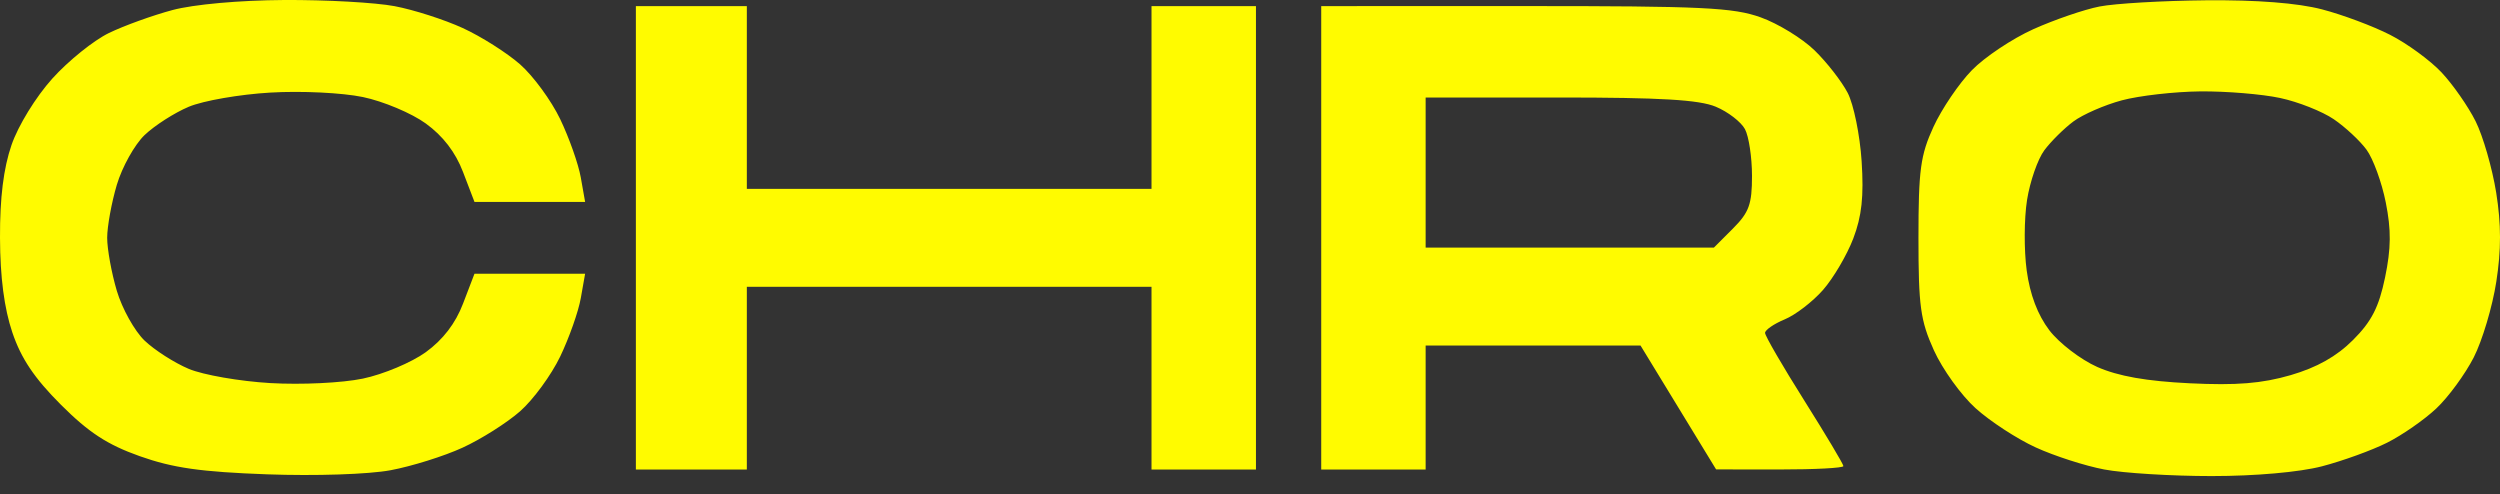 <svg xmlns="http://www.w3.org/2000/svg" width="86" height="17" viewBox="0 0 86 17" fill="none"><rect x="0" y="0" width="86" height="17" fill="#333333" stroke="none"/><path fill-rule="evenodd" clip-rule="evenodd" d="M5.932 0.346C5.253 0.528 4.27 0.882 3.748 1.135C3.226 1.387 2.349 2.093 1.799 2.704C1.229 3.338 0.626 4.32 0.396 4.988C0.121 5.787 -0.005 6.805 0 8.181C0.005 9.538 0.145 10.607 0.424 11.435C0.726 12.33 1.183 13.011 2.095 13.922C3.055 14.881 3.693 15.297 4.809 15.693C5.949 16.097 6.909 16.234 9.188 16.317C10.85 16.377 12.676 16.317 13.43 16.177C14.158 16.042 15.274 15.693 15.91 15.401C16.546 15.11 17.437 14.547 17.89 14.149C18.342 13.752 18.964 12.903 19.271 12.264C19.578 11.624 19.897 10.721 19.979 10.258L20.128 9.416H18.224H16.322L15.929 10.443C15.669 11.126 15.238 11.686 14.647 12.115C14.158 12.469 13.184 12.878 12.483 13.024C11.768 13.173 10.37 13.24 9.3 13.178C8.25 13.117 6.987 12.897 6.493 12.689C5.999 12.481 5.315 12.043 4.972 11.715C4.63 11.387 4.2 10.616 4.018 10.002C3.836 9.388 3.687 8.568 3.687 8.181C3.687 7.794 3.836 6.975 4.018 6.36C4.2 5.747 4.63 4.976 4.972 4.648C5.315 4.32 5.999 3.881 6.493 3.673C6.987 3.465 8.25 3.245 9.3 3.185C10.37 3.122 11.768 3.19 12.483 3.338C13.184 3.484 14.158 3.893 14.647 4.248C15.238 4.676 15.669 5.237 15.929 5.919L16.322 6.946H18.224H20.128L19.979 6.104C19.897 5.641 19.578 4.739 19.271 4.099C18.964 3.459 18.342 2.61 17.89 2.213C17.437 1.816 16.55 1.254 15.917 0.964C15.285 0.675 14.231 0.336 13.575 0.212C12.919 0.087 11.209 -0.008 9.775 0C8.235 0.009 6.661 0.151 5.932 0.346ZM72.222 0.224C71.696 0.327 70.673 0.678 69.949 1.003C69.225 1.328 68.271 1.964 67.83 2.418C67.388 2.871 66.795 3.747 66.511 4.364C66.064 5.337 65.995 5.845 65.995 8.181C65.995 10.535 66.062 11.024 66.527 12.053C66.82 12.7 67.464 13.596 67.96 14.043C68.455 14.49 69.385 15.097 70.026 15.39C70.667 15.684 71.729 16.026 72.385 16.15C73.041 16.275 74.705 16.377 76.082 16.377C77.581 16.377 79.105 16.242 79.876 16.041C80.585 15.856 81.591 15.492 82.112 15.231C82.633 14.97 83.397 14.439 83.809 14.051C84.222 13.663 84.8 12.873 85.096 12.296C85.391 11.718 85.74 10.549 85.872 9.698C86.044 8.594 86.043 7.715 85.869 6.625C85.734 5.786 85.416 4.681 85.16 4.17C84.904 3.659 84.377 2.904 83.99 2.492C83.602 2.079 82.806 1.497 82.221 1.199C81.637 0.9 80.58 0.505 79.873 0.321C79.041 0.104 77.631 -0.006 75.883 0.01C74.396 0.024 72.749 0.12 72.222 0.224ZM21.874 8.181V16.152H23.782H25.691V13.009V9.865H32.651H39.612V13.009V16.152H41.408H43.205V8.181V0.21H41.408H39.612V3.354V6.497H32.651H25.691V3.354V0.21H23.782H21.874V8.181ZM45.45 8.181V16.152H47.246H49.042V14.019V11.886H52.738H56.434L57.734 14.017L59.034 16.148L61.224 16.15C62.428 16.151 63.413 16.099 63.413 16.033C63.413 15.968 62.806 14.952 62.066 13.776C61.325 12.6 60.718 11.555 60.718 11.452C60.718 11.351 61.022 11.141 61.393 10.987C61.764 10.834 62.358 10.377 62.713 9.973C63.067 9.569 63.535 8.774 63.752 8.207C64.045 7.438 64.119 6.761 64.04 5.545C63.982 4.649 63.766 3.591 63.561 3.196C63.355 2.8 62.842 2.141 62.42 1.731C61.997 1.321 61.164 0.81 60.568 0.597C59.627 0.259 58.554 0.208 52.467 0.209L45.45 0.21V8.181ZM78.437 3.371C79.056 3.503 79.885 3.832 80.28 4.1C80.675 4.369 81.183 4.841 81.409 5.15C81.636 5.459 81.934 6.276 82.071 6.966C82.26 7.914 82.254 8.542 82.046 9.545C81.833 10.568 81.582 11.059 80.945 11.695C80.381 12.26 79.702 12.642 78.798 12.905C77.805 13.193 76.939 13.263 75.328 13.185C73.837 13.113 72.864 12.941 72.145 12.623C71.576 12.37 70.836 11.803 70.499 11.363C70.096 10.834 69.831 10.135 69.718 9.302C69.624 8.608 69.629 7.519 69.73 6.881C69.831 6.243 70.099 5.472 70.326 5.168C70.552 4.865 71.001 4.42 71.323 4.18C71.645 3.939 72.396 3.611 72.993 3.451C73.59 3.291 74.806 3.153 75.695 3.144C76.584 3.136 77.818 3.238 78.437 3.371ZM59.023 3.671C59.442 3.846 59.893 4.193 60.027 4.443C60.16 4.692 60.269 5.416 60.269 6.051C60.269 7.028 60.168 7.306 59.613 7.862L58.957 8.518H53.999H49.042V5.936V3.354H53.653C57.12 3.354 58.451 3.432 59.023 3.671Z" fill="#FFFB00"></path></svg>